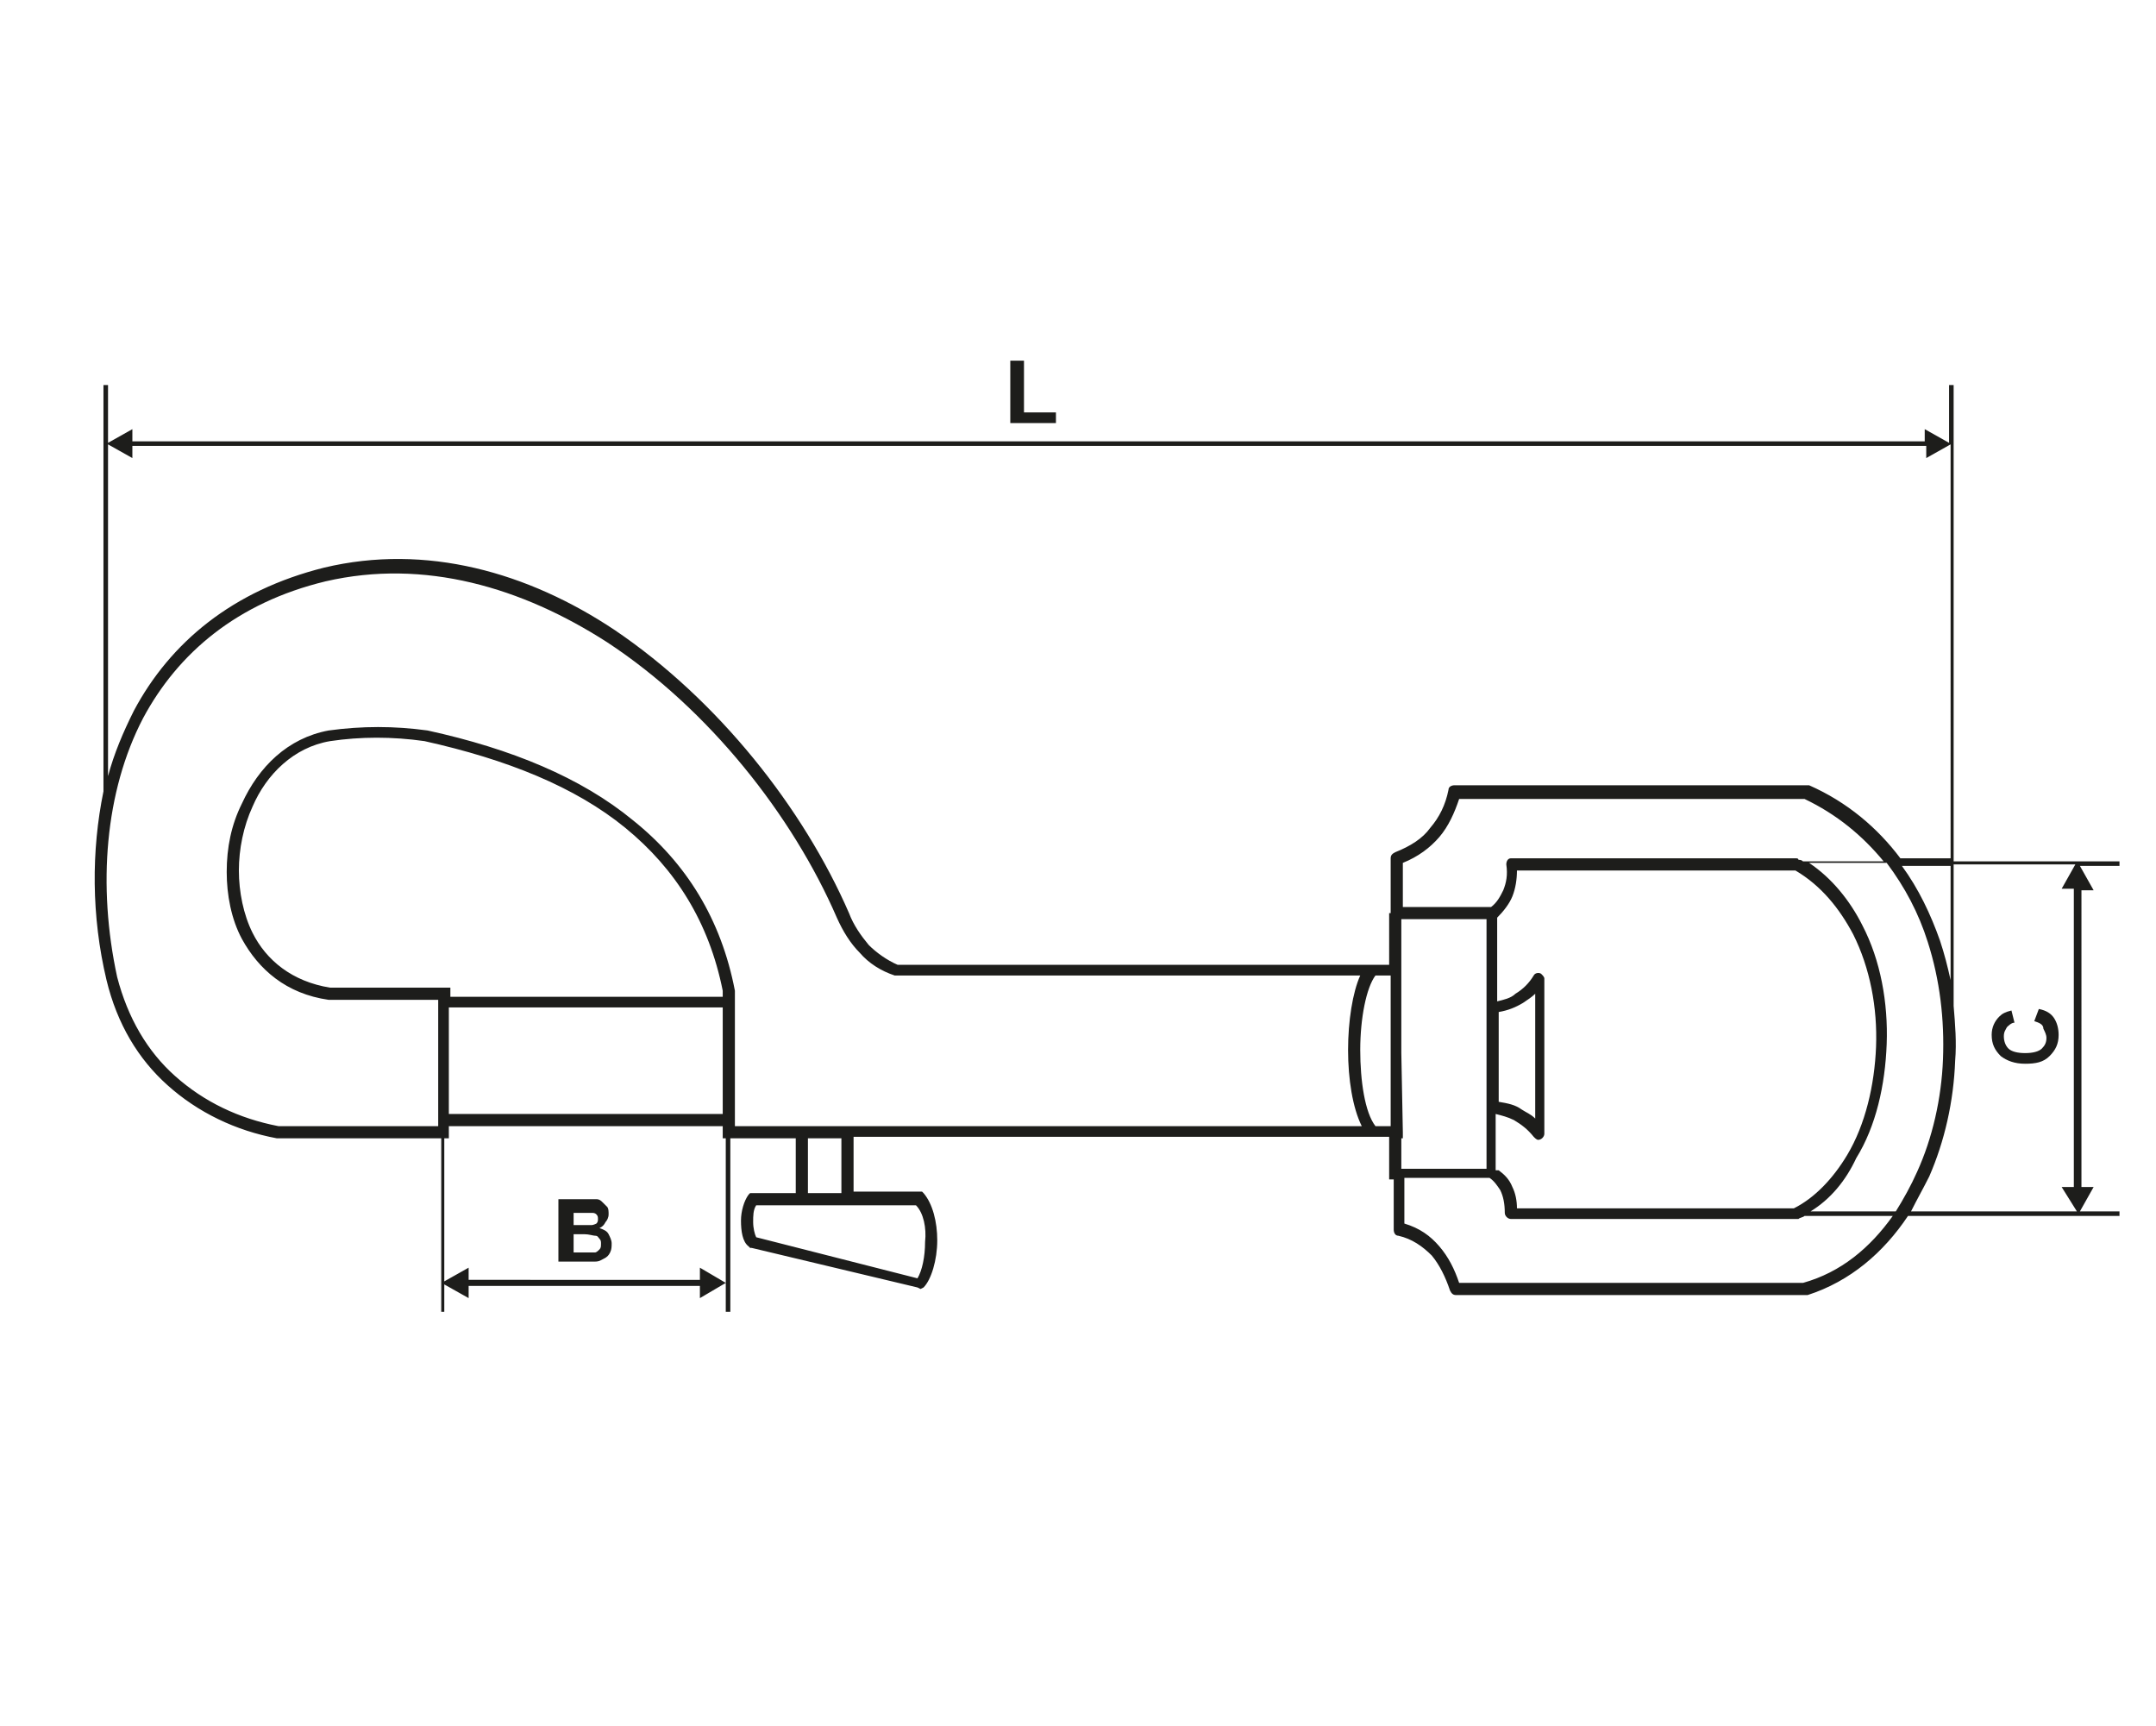 <?xml version="1.0" encoding="utf-8"?>
<!-- Generator: Adobe Illustrator 25.4.1, SVG Export Plug-In . SVG Version: 6.00 Build 0)  -->
<svg version="1.1" baseProfile="basic" id="Warstwa_1"
	 xmlns="http://www.w3.org/2000/svg" xmlns:xlink="http://www.w3.org/1999/xlink" x="0px" y="0px" width="141.7px" height="113.4px"
	 viewBox="0 0 141.7 113.4" xml:space="preserve">
<g>
	<path fill="#1D1D1B" d="M91.6,56.1c0,0,0.1,0,0.1,0 M98.5,66.5v5.9c0.6,0.1,1.1,0.2,1.5,0.5c0.3,0.2,0.6,0.3,0.9,0.6v-8.2    c-0.2,0.2-0.5,0.4-0.8,0.6C99.6,66.2,99.1,66.4,98.5,66.5z M55.3,74.8h-2.2v3.6h2.2V74.8z M60.2,79.2H49.7    c-0.2,0.3-0.2,0.7-0.2,1.1c0,0.4,0.1,0.8,0.2,1L60.3,84c0.3-0.5,0.5-1.4,0.5-2.4C60.9,80.7,60.7,79.7,60.2,79.2z M48.2,74h4.1h0.4    h3h0.4h33.4c-0.6-1.2-0.9-3.1-0.9-5c0-1.9,0.3-3.8,0.8-4.9H59h-0.1l-0.1,0c-0.9-0.3-1.7-0.8-2.3-1.5c-0.6-0.6-1.1-1.4-1.5-2.3h0    c-2.9-6.7-8.4-13.7-15.1-18.1c-5.6-3.6-12-5.5-18.5-4c-5.8,1.4-9.7,4.7-12,9C6.9,52,6.4,58.2,7.7,64.2c0.7,2.7,2,4.9,3.8,6.5    c1.9,1.7,4.2,2.8,6.8,3.3h10.5v-8.3h-7.2h0l0,0c-2.8-0.4-4.6-2-5.7-4c-0.7-1.3-1-2.9-1-4.4c0-1.6,0.3-3.1,1-4.5    c1.1-2.4,3-4.3,5.7-4.8h0c2.2-0.3,4.3-0.3,6.5,0l0,0c5.5,1.2,10.1,3.1,13.5,5.9c3.5,2.8,5.8,6.5,6.7,11.2l0,0v0v0.4V74z M92.1,69.2    l0.1,5.2l0,0.4h-0.1v2h5.6V60.4h-5.6V69.2z M91.4,74v-5.1l0-4.8h-1c-0.6,0.8-1,2.8-1,4.9c0,2,0.3,4.1,1,5H91.4z M47.5,65.5v-0.4    c-0.9-4.5-3.1-8-6.4-10.7c-3.3-2.7-7.8-4.5-13.2-5.7c-2.1-0.3-4.2-0.3-6.2,0l0,0c-2.4,0.4-4.2,2.2-5.1,4.3    c-0.6,1.3-0.9,2.8-0.9,4.2c0,1.4,0.3,2.9,0.9,4.1c0.9,1.8,2.6,3.2,5.1,3.6h7.5h0.4v0.4v0.2H47.5z M47.5,73.2v-7h-18v7H47.5z     M98.5,76.9c0.4,0.3,0.7,0.6,0.9,1.1c0.2,0.4,0.3,0.9,0.3,1.4h18.2c1.4-0.7,2.6-2,3.5-3.5c1.2-2,1.8-4.6,1.9-7.1    c0.1-2.6-0.4-5.2-1.5-7.4c-0.9-1.7-2.1-3.2-3.8-4.2H99.7c0,0.6-0.1,1.2-0.3,1.7c-0.2,0.5-0.6,1-1,1.4v5.5c0.4-0.1,0.9-0.2,1.2-0.5    c0.5-0.3,0.9-0.7,1.2-1.2c0.1-0.2,0.4-0.2,0.5-0.1c0.1,0.1,0.2,0.2,0.2,0.3h0v10.2c0,0.2-0.2,0.4-0.4,0.4c-0.1,0-0.2-0.1-0.3-0.2    c-0.4-0.5-0.8-0.8-1.3-1.1c-0.4-0.2-0.8-0.3-1.2-0.4V76.9z M118.5,56.6h5.3c-1.4-1.7-3.1-3.1-5.2-4.1H95.9    c-0.3,0.9-0.7,1.8-1.3,2.5c-0.6,0.7-1.4,1.3-2.4,1.7v2.9H98c0.4-0.3,0.6-0.7,0.8-1.1c0.2-0.5,0.3-1,0.2-1.7c0-0.2,0.1-0.4,0.3-0.4    c0,0,0,0,0,0v0H118c0.1,0,0.2,0,0.2,0.1C118.3,56.5,118.4,56.5,118.5,56.6z M125,56.9c1.1,1.5,1.9,3.2,2.5,4.9    c0.3,0.9,0.5,1.7,0.7,2.6v-7.5H125z M124.4,79.9h-5.8c-0.1,0.1-0.3,0.1-0.4,0.2c-0.1,0-0.1,0-0.2,0v0H99.3c-0.2,0-0.4-0.2-0.4-0.4    c0,0,0,0,0,0c0-0.6-0.1-1.1-0.3-1.5c-0.2-0.3-0.4-0.6-0.7-0.8h-5.6v3c1,0.3,1.7,0.8,2.3,1.5c0.6,0.7,1,1.5,1.3,2.4h22.6    C121,83.6,122.9,82,124.4,79.9z M119,79.6h5.6c0.5-0.8,1-1.7,1.4-2.6c1-2.2,1.6-4.8,1.7-7.4c0.1-2.6-0.2-5.2-1-7.7    c-0.6-1.9-1.5-3.6-2.7-5.2h-5.1c1.5,1,2.7,2.5,3.5,4.1c1.2,2.3,1.7,5.1,1.6,7.8c-0.1,2.7-0.7,5.4-2,7.5    C121.3,77.6,120.3,78.8,119,79.6z M135.5,78h0.8V58.4h-0.8l0.9-1.6h-8v9.3c0.1,1.2,0.2,2.4,0.1,3.6c-0.1,2.7-0.7,5.3-1.7,7.6    c-0.4,0.8-0.8,1.5-1.2,2.3h10.9L135.5,78z M30.8,83.3v0.8H46v-0.8l1.7,1l-1.7,1v-0.8H30.8v0.8l-1.6-0.9v1.8H29V74.8H18.2h0l0,0    c-2.7-0.5-5.2-1.7-7.2-3.5c-1.9-1.7-3.3-4-4-6.9l0,0C6,60.2,6,55.9,6.8,52V25.3h0.3v3.8l1.6-0.9V29h117.8v-0.8l1.6,0.9v-3.8h0.3    v31.3h10.9v0.3h-2.6l0.9,1.6h-0.8V78h0.8l-0.9,1.6h2.6v0.3h-13.9c-1.6,2.4-3.8,4.3-6.6,5.2c0,0-0.1,0-0.1,0v0H95.7    c-0.2,0-0.3-0.1-0.4-0.3c-0.3-0.9-0.7-1.7-1.2-2.3c-0.6-0.6-1.3-1.1-2.2-1.3c-0.2,0-0.3-0.2-0.3-0.4h0v-3.3h-0.3v-0.4v-2.4H56.1    v3.6h4.3h0.2l0.1,0.1c0.6,0.7,0.9,1.9,0.9,3.1c0,1.3-0.4,2.6-0.9,3.1l-0.2,0.1l-0.2-0.1L49.4,82l-0.1,0l-0.1-0.1    c-0.4-0.3-0.5-1-0.5-1.7c0-0.6,0.2-1.3,0.5-1.7l0.1-0.1h0.2h2.8v-3.6H48v11.4h-0.3V74.8h-0.2v-0.4V74h-18v0.4v0.4h-0.3v9.4    L30.8,83.3z M91.4,60v-0.4v-3.2c0-0.2,0.1-0.3,0.3-0.4c1-0.4,1.8-0.9,2.3-1.6c0.6-0.7,1-1.5,1.2-2.5c0-0.2,0.2-0.3,0.4-0.3v0h23.1    c0.1,0,0.1,0,0.2,0c2.5,1.1,4.5,2.8,6,4.8h3.3V29.2l-1.6,0.9v-0.8H8.7v0.8l-1.6-0.9V51c0.4-1.5,1-2.9,1.7-4.3    c2.4-4.5,6.5-7.9,12.5-9.4c6.7-1.6,13.4,0.3,19.1,4.1C47.2,46,52.8,53.1,55.8,60l0,0c0.3,0.8,0.8,1.5,1.3,2.1    c0.5,0.5,1.2,1,1.9,1.3h32.3V60z"/>
	<polygon fill="#1D1D1B" points="66.4,27.8 66.4,23.7 67.3,23.7 67.3,27.1 69.4,27.1 69.4,27.8  "/>
	<path fill="#1D1D1B" d="M37.7,81.2v1.1h0.8c0.3,0,0.5,0,0.6,0c0.1,0,0.2-0.1,0.3-0.2c0.1-0.1,0.1-0.2,0.1-0.4c0-0.1,0-0.2-0.1-0.3    c-0.1-0.1-0.1-0.2-0.3-0.2c-0.1,0-0.4-0.1-0.7-0.1H37.7z M37.7,79.5v1h0.6c0.3,0,0.5,0,0.6,0c0.1,0,0.3-0.1,0.3-0.1    c0.1-0.1,0.1-0.2,0.1-0.3c0-0.1,0-0.2-0.1-0.3c-0.1-0.1-0.2-0.1-0.3-0.1c-0.1,0-0.3,0-0.7,0H37.7z M36.8,78.8h1.7    c0.3,0,0.6,0,0.7,0c0.2,0,0.3,0.1,0.4,0.2c0.1,0.1,0.2,0.2,0.3,0.3c0.1,0.1,0.1,0.3,0.1,0.5c0,0.2-0.1,0.4-0.2,0.5    c-0.1,0.2-0.2,0.3-0.4,0.4c0.3,0.1,0.5,0.2,0.6,0.4c0.1,0.2,0.2,0.4,0.2,0.6c0,0.2,0,0.4-0.1,0.6c-0.1,0.2-0.2,0.3-0.4,0.4    c-0.2,0.1-0.3,0.2-0.6,0.2c-0.1,0-0.5,0-1,0h-1.4V78.8z"/>
	<path fill="#1D1D1B" d="M133.7,67.1l0.3-0.8c0.5,0.1,0.8,0.3,1,0.6c0.2,0.3,0.3,0.7,0.3,1.1c0,0.6-0.2,1-0.6,1.4    c-0.4,0.4-0.9,0.5-1.6,0.5c-0.7,0-1.2-0.2-1.6-0.5c-0.4-0.4-0.6-0.8-0.6-1.4c0-0.5,0.2-0.9,0.5-1.2c0.2-0.2,0.4-0.3,0.8-0.4    l0.2,0.8c-0.2,0-0.4,0.2-0.5,0.3c-0.1,0.2-0.2,0.3-0.2,0.6c0,0.3,0.1,0.6,0.3,0.8c0.2,0.2,0.6,0.3,1.1,0.3c0.5,0,0.9-0.1,1.1-0.3    c0.2-0.2,0.3-0.4,0.3-0.7c0-0.2-0.1-0.4-0.2-0.6C134.3,67.3,134,67.2,133.7,67.1"/>
</g>
</svg>
